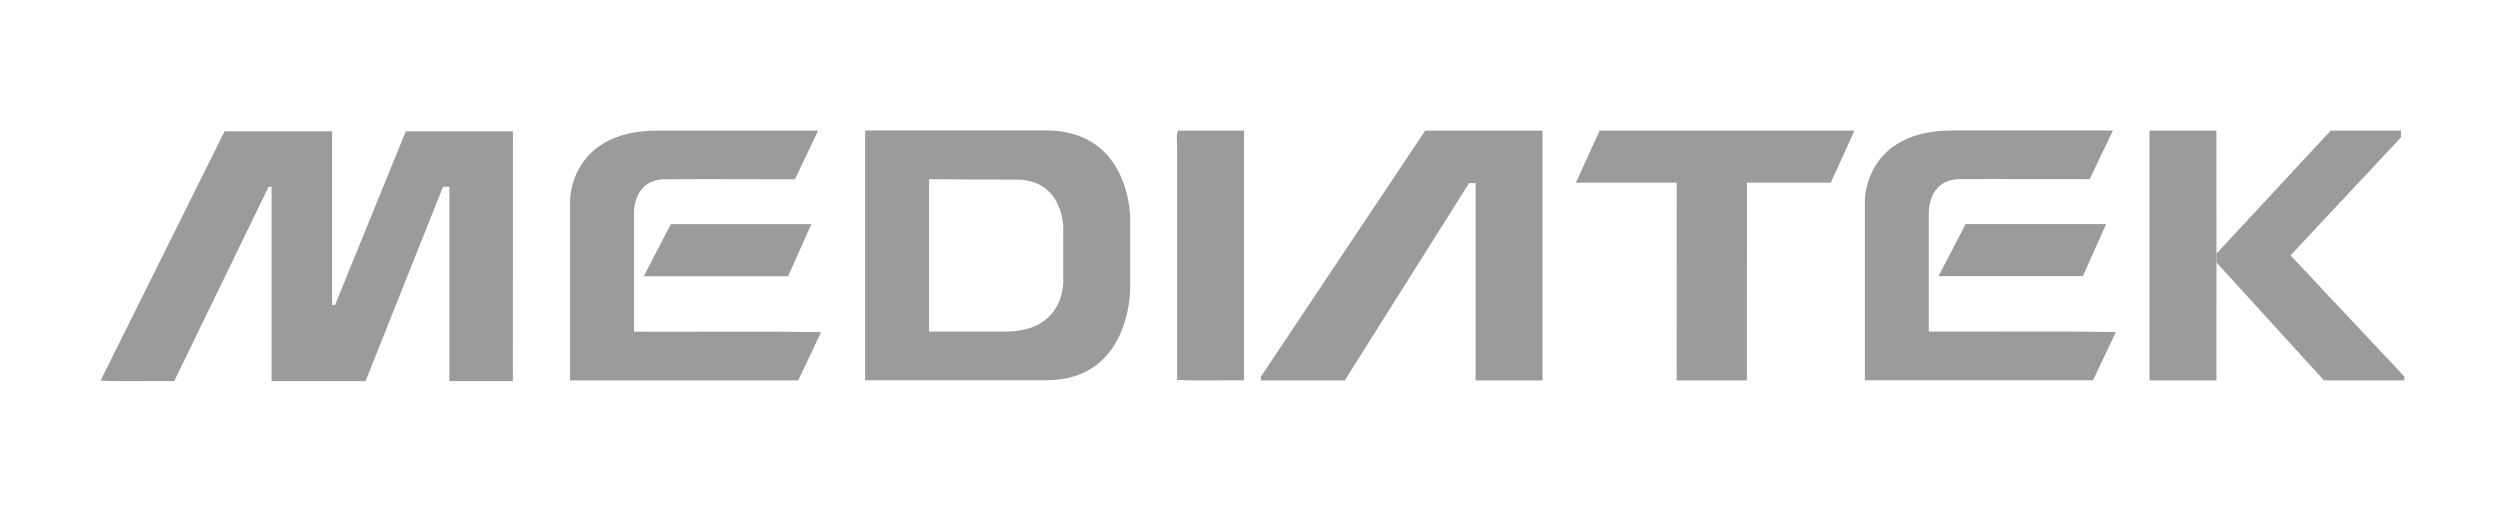 <svg width="200" height="41" viewBox="0 0 200 41" fill="none" xmlns="http://www.w3.org/2000/svg">
<path d="M192.351 30.125V30.43H185.916L177.316 20.992V20.29L186.458 10.448H192.08V10.99L183.241 20.431L192.351 30.125Z" fill="#9B9B9B"/>
<path d="M177.317 20.29V20.992L177.313 30.43H171.962V10.448C173.746 10.448 175.53 10.448 177.313 10.448L177.317 20.29Z" fill="#9B9B9B"/>
<path d="M149.189 15.993C149.189 20.803 149.189 25.612 149.189 30.421C155.274 30.421 161.358 30.421 167.443 30.421L169.272 26.56C164.35 26.482 159.282 26.548 154.303 26.526C154.303 22.91 154.303 19.796 154.303 17.111C154.303 17.111 154.174 14.355 156.776 14.334C160.083 14.307 163.707 14.334 167.173 14.334L169.035 10.439C168.855 10.439 168.675 10.439 168.494 10.439C164.384 10.439 160.275 10.439 156.166 10.439C149.189 10.439 149.189 15.993 149.189 15.993Z" fill="#9B9B9B"/>
<path d="M166.63 22.09H155.082L157.249 17.924H168.493L166.63 22.09Z" fill="#9B9B9B"/>
<path d="M146.462 14.614C144.226 14.614 141.991 14.614 139.756 14.614L139.75 30.431H134.129L134.134 14.614C131.447 14.614 128.761 14.614 126.074 14.614L127.97 10.448C134.766 10.448 141.562 10.448 148.358 10.448L146.462 14.614Z" fill="#9B9B9B"/>
<path d="M118.048 14.648C117.897 14.647 117.728 14.667 117.526 14.647L107.583 30.431C105.347 30.431 103.112 30.431 100.877 30.431C100.877 30.329 100.877 30.227 100.877 30.126L114.017 10.449C117.144 10.449 120.272 10.449 123.399 10.449V30.431C121.524 30.431 119.922 30.431 118.048 30.431" fill="#9B9B9B"/>
<path d="M94.442 10.449C96.135 10.449 97.828 10.449 99.522 10.449C99.522 17.11 99.522 23.77 99.522 30.43C97.749 30.408 95.886 30.475 94.171 30.397C94.171 24.391 94.171 17.869 94.171 11.736C94.171 11.248 94.027 10.255 94.442 10.449Z" fill="#9B9B9B"/>
<path d="M90.411 17.382V23.207C90.411 23.207 90.411 30.421 83.706 30.421C80.224 30.421 69.21 30.421 69.21 30.421C69.21 23.76 69.21 17.1 69.21 10.44C69.21 10.44 80.294 10.429 83.703 10.435C90.411 10.449 90.411 17.382 90.411 17.382ZM81.301 14.368C79.2 14.37 76.638 14.357 74.324 14.334V26.526C76.367 26.526 78.6 26.535 80.454 26.526C85.374 26.5 85.06 22.292 85.06 22.292C85.06 20.938 85.06 19.583 85.06 18.229C85.06 18.229 85.092 14.364 81.301 14.368Z" fill="#9B9B9B"/>
<path d="M45.605 16.003C45.605 20.812 45.605 25.622 45.605 30.431C51.69 30.431 57.775 30.431 63.859 30.431L65.688 26.569C60.766 26.491 55.698 26.558 50.719 26.535C50.719 22.919 50.719 19.806 50.719 17.121C50.719 17.121 50.59 14.364 53.191 14.344C56.499 14.317 60.123 14.344 63.589 14.344L65.451 10.449C65.27 10.449 65.09 10.449 64.909 10.449C60.8 10.449 56.691 10.449 52.582 10.449C45.605 10.449 45.605 16.003 45.605 16.003Z" fill="#9B9B9B"/>
<path d="M63.047 22.099H51.498L53.665 17.933H64.909L63.047 22.099Z" fill="#9B9B9B"/>
<path d="M17.966 10.506C20.834 10.506 23.701 10.506 26.569 10.506V24.392C26.648 24.392 26.727 24.392 26.806 24.392L32.462 10.506C35.239 10.506 38.259 10.506 41.036 10.506L41.03 30.488C39.337 30.488 37.643 30.488 35.95 30.488C35.95 25.318 35.95 20.147 35.95 14.977C35.848 14.899 35.601 14.965 35.442 14.943L29.244 30.488C26.738 30.488 24.232 30.488 21.726 30.488C21.726 25.419 21.726 20.35 21.726 15.282C21.726 15.169 21.726 15.056 21.726 14.943C21.647 14.943 21.568 14.943 21.489 14.943L13.936 30.488C11.983 30.465 9.94 30.533 8.043 30.454L17.966 10.506Z" fill="#9B9B9B"/>
</svg>
